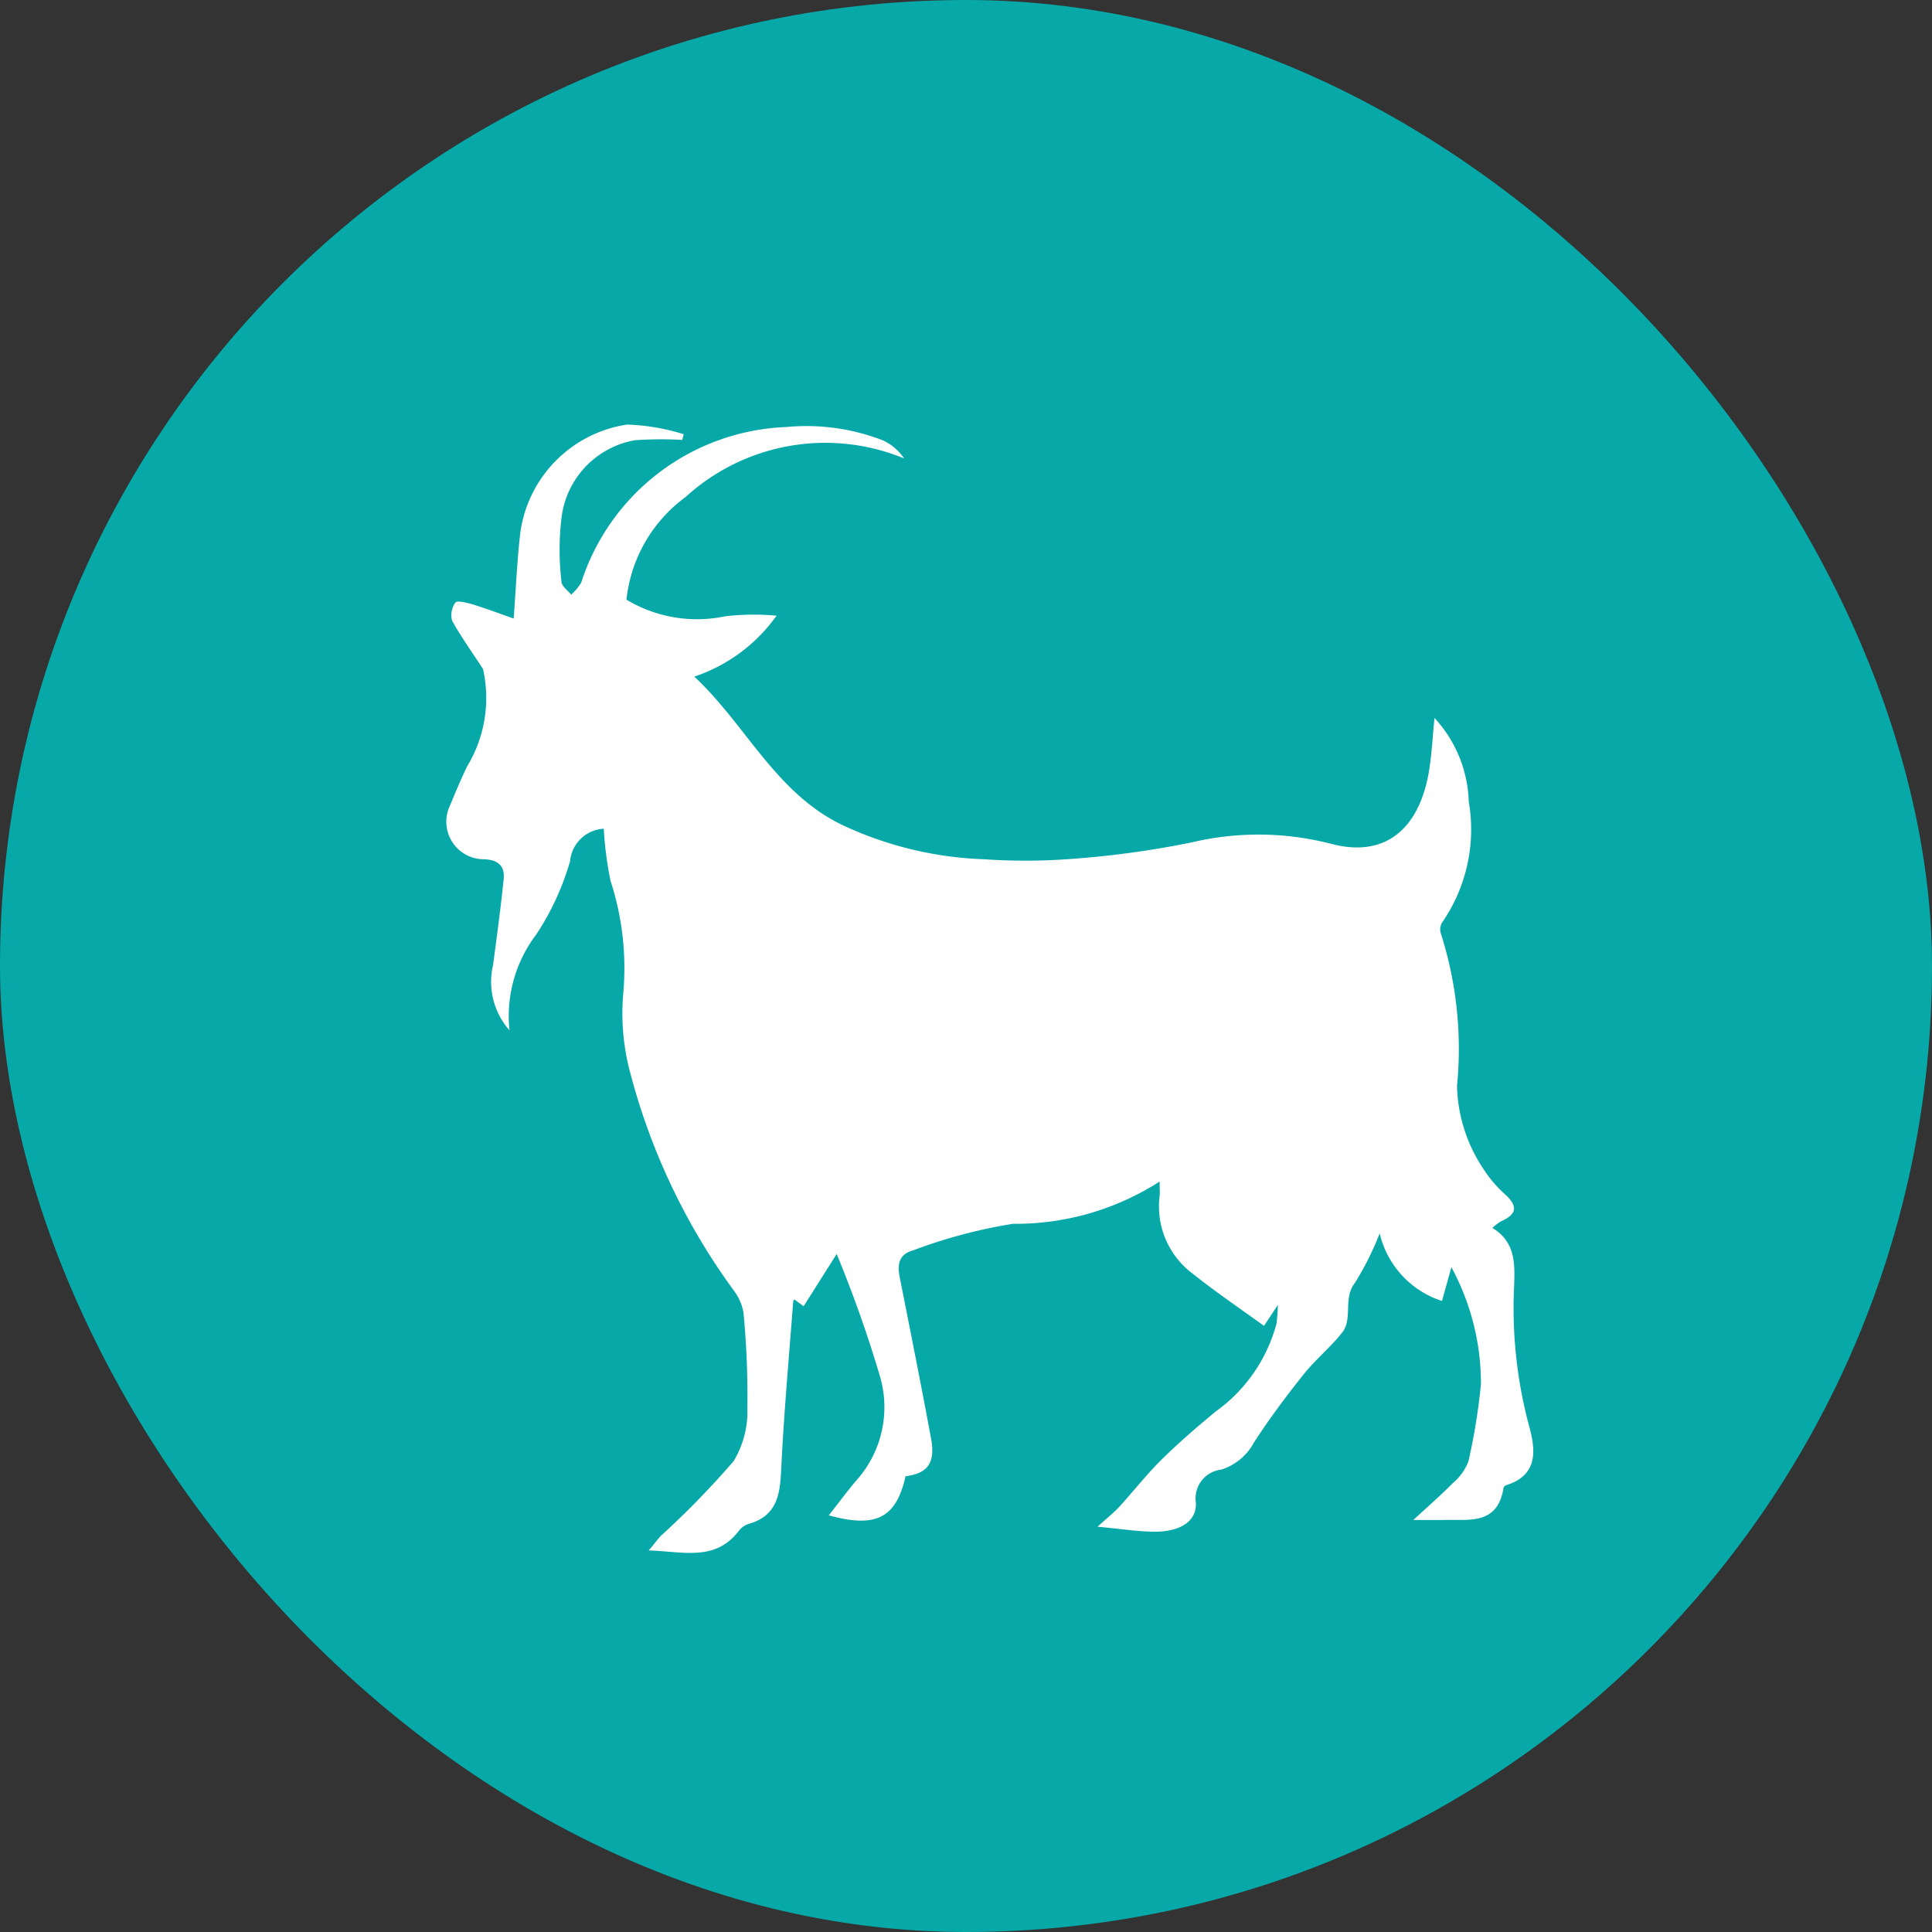 <svg xmlns="http://www.w3.org/2000/svg" width="32" height="32" viewBox="0 0 32 32">
  <rect x="0" y="0" width="32" height="32" fill="#333333" stroke="none"/>
  <g id="icon-goat" transform="translate(-333 -305)">
    <rect id="Rectangle_4463" data-name="Rectangle 4463" width="32" height="32" rx="16" transform="translate(333 305)" fill="#06a8a8"/>
    <path id="Path_2852" data-name="Path 2852" d="M16.641,13.952l-.157.564a1.548,1.548,0,0,1-1.032-1.12,4.871,4.871,0,0,1-.412.823c-.2.259-.028.589-.21.821s-.443.448-.638.692c-.29.364-.571.738-.823,1.129a.931.931,0,0,1-.543.449.479.479,0,0,0-.419.545c.018.3-.243.48-.671.483-.286,0-.573-.048-.958-.083.161-.146.268-.229.359-.328.236-.258.452-.536.7-.781.286-.282.592-.546.9-.8a2.621,2.621,0,0,0,1.006-1.455,2.838,2.838,0,0,0,.022-.309l-.229.347c-.391-.284-.794-.557-1.174-.859a1.392,1.392,0,0,1-.555-1.294c.006-.062,0-.125,0-.238a4.411,4.411,0,0,1-2.429.7,8.525,8.525,0,0,0-1.657.441c-.239.067-.26.238-.218.448.176.89.354,1.779.519,2.671.074.4-.059.577-.423.621-.156.689-.485.865-1.271.648.171-.218.326-.431.5-.629a1.817,1.817,0,0,0,.339-1.7,20.663,20.663,0,0,0-.709-2l-.547.865-.152-.111s-.02.014-.021.028c-.07.936-.156,1.87-.2,2.807-.019.412-.079.748-.53.879a.333.333,0,0,0-.164.109c-.393.524-.928.35-1.5.333.1-.114.145-.182.2-.24a14.37,14.37,0,0,0,1.208-1.24,1.6,1.6,0,0,0,.227-.881,14.714,14.714,0,0,0-.064-1.574.846.846,0,0,0-.152-.358,10.686,10.686,0,0,1-1.755-3.738A3.824,3.824,0,0,1,2.92,9.456a4.671,4.671,0,0,0-.208-1.9A5.931,5.931,0,0,1,2.6,6.694a.593.593,0,0,0-.558.539,4.392,4.392,0,0,1-.565,1.22,2.233,2.233,0,0,0-.438,1.58A1.209,1.209,0,0,1,.767,8.951c.062-.473.127-.946.175-1.42C.965,7.314.853,7.21.623,7.2a.622.622,0,0,1-.565-.9c.088-.215.178-.429.279-.638A2.184,2.184,0,0,0,.6,4.048c-.174-.267-.36-.526-.512-.8a.358.358,0,0,1,.055-.3c.025-.037.178,0,.265.024.229.07.454.154.7.241.038-.511.057-.964.109-1.414A2.1,2.1,0,0,1,2.987,0a3.527,3.527,0,0,1,.937.16L3.9.254a6.445,6.445,0,0,0-.781.005A1.483,1.483,0,0,0,1.9,1.55,4.416,4.416,0,0,0,1.9,2.6c0,.075.1.145.161.217a.853.853,0,0,0,.166-.2A3.718,3.718,0,0,1,5.622.041a3.51,3.51,0,0,1,1.6.22.863.863,0,0,1,.353.3A3.43,3.43,0,0,0,3.956,1.2a2.423,2.423,0,0,0-.98,1.7,2.265,2.265,0,0,0,1.634.276,4.036,4.036,0,0,1,.852-.01A2.736,2.736,0,0,1,4.1,4.175c.851.793,1.341,1.916,2.436,2.45A6,6,0,0,0,8.9,7.2a10.02,10.02,0,0,0,1.367,0,15.577,15.577,0,0,0,2.074-.28,4.8,4.8,0,0,1,2.313.026c.962.25,1.448-.339,1.6-1.126.059-.3.07-.614.106-.96a2.136,2.136,0,0,1,.567,1.382,2.712,2.712,0,0,1-.442,2.007.223.223,0,0,0-.016.193,6.264,6.264,0,0,1,.264,2.508,2.565,2.565,0,0,0,.416,1.347,2.1,2.1,0,0,0,.364.439c.227.2.226.339-.056.463a.921.921,0,0,0-.139.107c.39.237.374.605.36.978a7.53,7.53,0,0,0,.234,2.248c.1.362.221.85-.358,1.033-.02.006-.047.026-.05.043-.1.639-.592.52-1.015.536-.123,0-.247,0-.48,0,.261-.242.464-.417.651-.608a.887.887,0,0,0,.262-.364,10.249,10.249,0,0,0,.207-1.278,4.034,4.034,0,0,0-.494-1.945" transform="translate(340.4 312.032)" fill="#fff"/>
  </g>
</svg>

